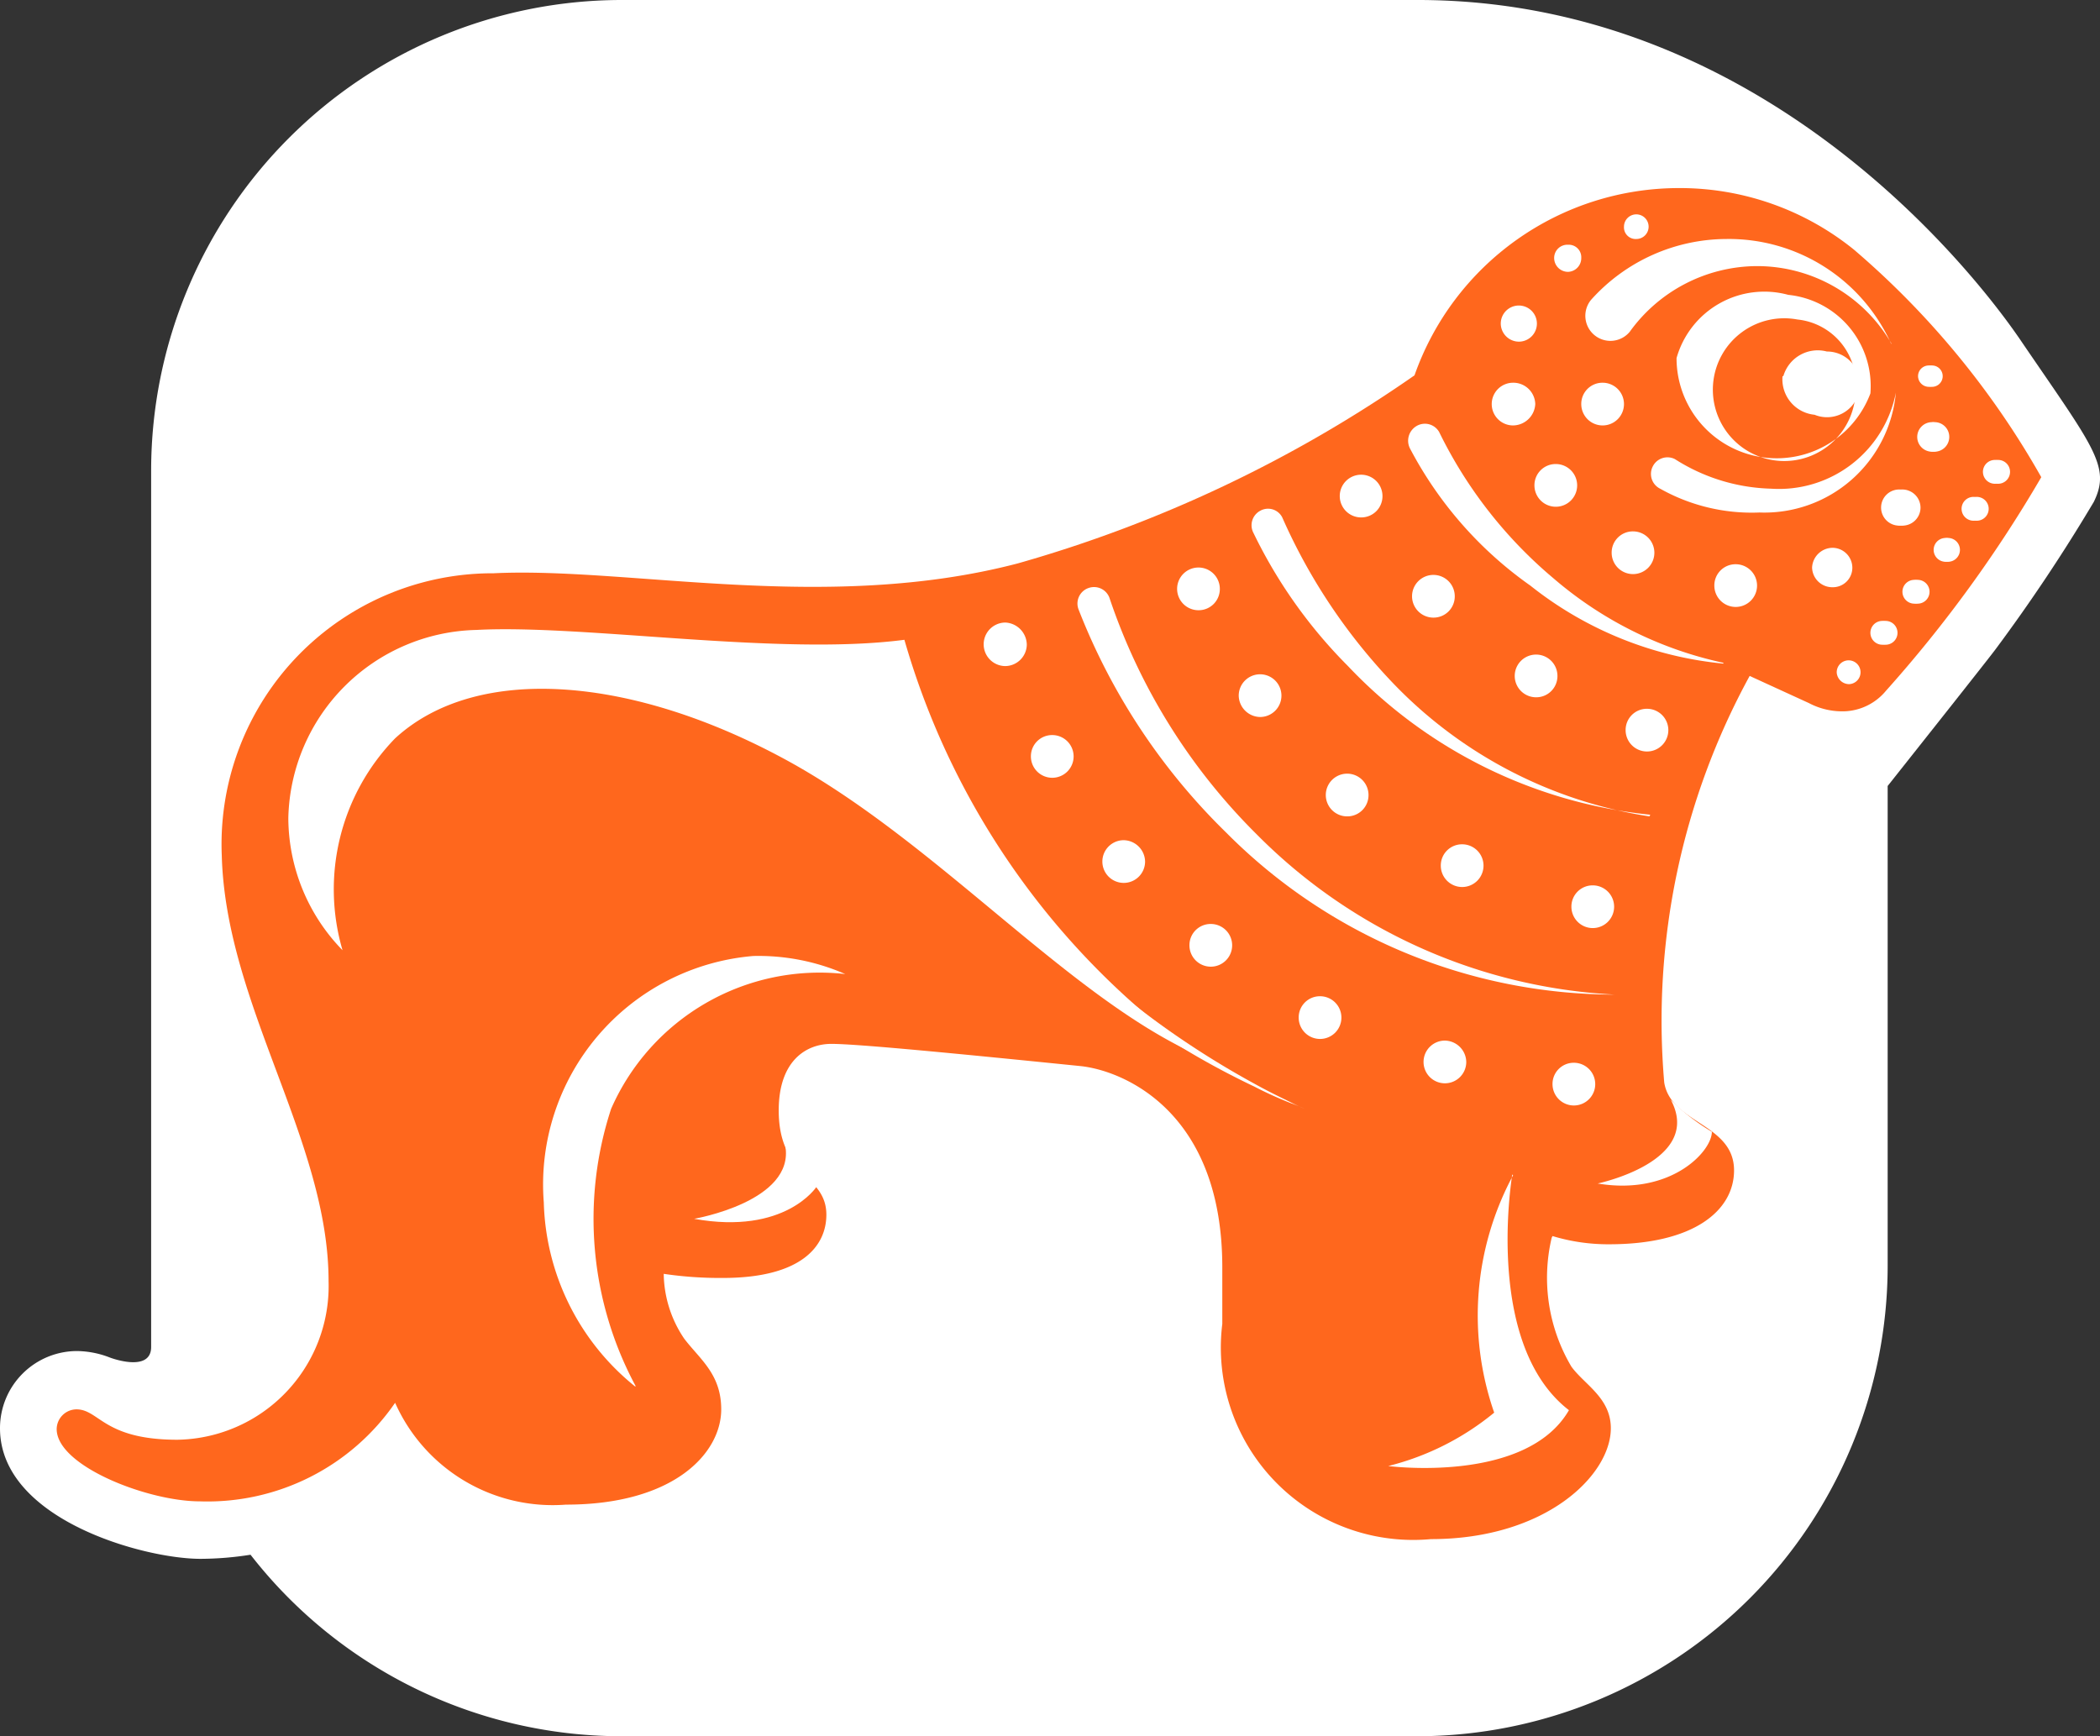<svg xmlns="http://www.w3.org/2000/svg" width="25.565" height="21.14" viewBox="0 0 25.565 21.14">
    <rect x="0" y="0" width="25.565" height="21.14" fill="#333333" stroke="none"/>
    <g id="Group_2" data-name="Group 2" transform="translate(-8.42 -9.43)">
        <path id="Path_65" data-name="Path 65"
              d="M33.03,13.59c-.19-.28-2.81-4.16-7.35-4.16h-9.7a5.732,5.732,0,0,0-5.72,5.72V25.83c0,.32-.5.13-.5.13a1.134,1.134,0,0,0-.4-.08.939.939,0,0,0-.94.94c0,1.11,1.75,1.59,2.44,1.59a3.964,3.964,0,0,0,.61-.05,5.725,5.725,0,0,0,4.51,2.21h9.7a5.732,5.732,0,0,0,5.72-5.72V19s1.19-1.5,1.31-1.66h0a20.888,20.888,0,0,0,1.2-1.8c.21-.43,0-.66-.88-1.95"
              fill="#fff"/>
        <path id="Path_66" data-name="Path 66"
              d="M27.32,24.48a2.337,2.337,0,0,0,.69.1c1.03,0,1.52-.41,1.52-.9,0-.57-.77-.57-.85-1.07a8.756,8.756,0,0,1,1.04-4.95l.72.33a.869.869,0,0,0,.45.1.688.688,0,0,0,.49-.25,15.884,15.884,0,0,0,1.89-2.6,10.305,10.305,0,0,0-2.28-2.77,3.367,3.367,0,0,0-2.13-.75A3.412,3.412,0,0,0,25.64,14a16.133,16.133,0,0,1-4.83,2.29c-2.33.61-4.74.04-6.38.12a3.3,3.3,0,0,0-3.31,3.44c.05,1.82,1.3,3.47,1.3,5.18a1.872,1.872,0,0,1-1.84,1.93c-.9,0-.95-.37-1.23-.37a.243.243,0,0,0-.24.24c0,.45,1.11.88,1.74.88a2.773,2.773,0,0,0,2.38-1.2,2.1,2.1,0,0,0,2.08,1.24c1.32,0,1.89-.63,1.89-1.16,0-.43-.26-.61-.45-.86a1.439,1.439,0,0,1-.25-.79,4.679,4.679,0,0,0,.72.05c.96,0,1.26-.39,1.26-.77,0-.49-.58-.46-.58-1.27,0-.61.34-.81.64-.81.32,0,1.55.12,3.03.27.5.05,1.73.53,1.73,2.45v.69a2.342,2.342,0,0,0,2.54,2.62c1.4,0,2.19-.78,2.19-1.35,0-.37-.32-.53-.48-.75a2.121,2.121,0,0,1-.24-1.57h0Z"
              fill="#ff671d"/>
        <path id="Path_67" data-name="Path 67"
              d="M30.73,16.1a.252.252,0,0,0-.25.24.246.246,0,0,0,.25.24.237.237,0,0,0,.24-.24.243.243,0,0,0-.24-.24"
              fill="#fff"/>
        <path id="Path_68" data-name="Path 68" d="M31.58,15.39a.22.22,0,1,0,.22.22.222.222,0,0,0-.22-.22" fill="#fff"/>
        <path id="Path_69" data-name="Path 69" d="M31.97,14.57a.18.18,0,1,0,.18.18.179.179,0,0,0-.18-.18" fill="#fff"/>
        <path id="Path_70" data-name="Path 70" d="M24.99,15.73a.258.258,0,0,0,.26-.26.26.26,0,1,0-.26.26" fill="#fff"/>
        <path id="Path_71" data-name="Path 71" d="M26.01,22.1a.26.26,0,1,0,.26.26.265.265,0,0,0-.26-.26" fill="#fff"/>
        <path id="Path_72" data-name="Path 72" d="M27.58,22.37a.258.258,0,0,0-.26.26.26.26,0,1,0,.26-.26" fill="#fff"/>
        <path id="Path_73" data-name="Path 73" d="M26.22,19.71a.258.258,0,0,0-.26.26.26.26,0,1,0,.26-.26" fill="#fff"/>
        <path id="Path_74" data-name="Path 74" d="M27.12,17.92a.258.258,0,0,0,.26-.26.26.26,0,1,0-.26.26" fill="#fff"/>
        <path id="Path_75" data-name="Path 75" d="M23.01,16.86a.258.258,0,0,0,.26-.26.26.26,0,1,0-.26.26" fill="#fff"/>
        <path id="Path_76" data-name="Path 76" d="M24.49,21.56a.258.258,0,0,0-.26.26.26.26,0,1,0,.26-.26" fill="#fff"/>
        <path id="Path_77" data-name="Path 77" d="M23.76,18.16a.26.26,0,1,0-.26-.26.265.265,0,0,0,.26.26" fill="#fff"/>
        <path id="Path_78" data-name="Path 78" d="M22.1,19.66a.26.26,0,1,0,.26.26.265.265,0,0,0-.26-.26" fill="#fff"/>
        <path id="Path_79" data-name="Path 79" d="M24.82,19.37a.258.258,0,0,0,.26-.26.26.26,0,1,0-.26.26" fill="#fff"/>
        <path id="Path_80" data-name="Path 80"
              d="M20.66,17.01a.265.265,0,0,0,0,.53.265.265,0,0,0,.26-.26.274.274,0,0,0-.26-.27" fill="#fff"/>
        <path id="Path_81" data-name="Path 81" d="M21.23,18.38a.258.258,0,0,0-.26.26.26.26,0,1,0,.26-.26" fill="#fff"/>
        <path id="Path_82" data-name="Path 82" d="M23.16,20.68a.258.258,0,0,0-.26.26.26.26,0,1,0,.26-.26" fill="#fff"/>
        <path id="Path_83" data-name="Path 83" d="M25.87,16.95a.258.258,0,0,0,.26-.26.26.26,0,1,0-.26.26" fill="#fff"/>
        <path id="Path_84" data-name="Path 84" d="M27.81,20.21a.258.258,0,0,0-.26.26.26.26,0,1,0,.26-.26" fill="#fff"/>
        <path id="Path_85" data-name="Path 85" d="M28.47,18.06a.258.258,0,0,0-.26.26.26.26,0,1,0,.26-.26" fill="#fff"/>
        <path id="Path_86" data-name="Path 86" d="M28.3,15.9a.258.258,0,0,0-.26.26.26.26,0,1,0,.26-.26" fill="#fff"/>
        <path id="Path_87" data-name="Path 87" d="M29.55,16.3a.258.258,0,0,0-.26.26.26.26,0,1,0,.26-.26" fill="#fff"/>
        <path id="Path_88" data-name="Path 88" d="M27.36,15.08a.258.258,0,0,0-.26.26.26.26,0,1,0,.26-.26" fill="#fff"/>
        <path id="Path_89" data-name="Path 89"
              d="M26.84,14.09a.26.26,0,1,0,0,.52.274.274,0,0,0,.27-.26.267.267,0,0,0-.27-.26" fill="#fff"/>
        <path id="Path_90" data-name="Path 90" d="M27.93,14.09a.258.258,0,0,0-.26.26.26.26,0,1,0,.26-.26" fill="#fff"/>
        <path id="Path_91" data-name="Path 91" d="M26.69,13.37a.22.22,0,1,1,.22.22.222.222,0,0,1-.22-.22" fill="#fff"/>
        <path id="Path_92" data-name="Path 92"
              d="M27.34,12.57a.161.161,0,0,1,.17-.16.152.152,0,0,1,.16.16.167.167,0,0,1-.16.17.169.169,0,0,1-.17-.17"
              fill="#fff"/>
        <path id="Path_93" data-name="Path 93" d="M28.19,12.19a.15.15,0,1,1,.15.15.142.142,0,0,1-.15-.15" fill="#fff"/>
        <path id="Path_94" data-name="Path 94" d="M31.81,14.01a.13.13,0,1,1,.13.13.132.132,0,0,1-.13-.13" fill="#fff"/>
        <path id="Path_95" data-name="Path 95" d="M31.62,16.64a.145.145,0,1,1,.15.14.145.145,0,0,1-.15-.14"
              fill="#fff"/>
        <path id="Path_96" data-name="Path 96" d="M31.99,16.13a.145.145,0,1,1,.15.14.145.145,0,0,1-.15-.14"
              fill="#fff"/>
        <path id="Path_97" data-name="Path 97" d="M31.23,17.14a.145.145,0,1,1,.15.14.152.152,0,0,1-.15-.14"
              fill="#fff"/>
        <path id="Path_98" data-name="Path 98" d="M30.78,17.62a.145.145,0,1,1,.15.14.152.152,0,0,1-.15-.14"
              fill="#fff"/>
        <path id="Path_99" data-name="Path 99" d="M32.34,15.63a.145.145,0,1,1,.15.14.145.145,0,0,1-.15-.14"
              fill="#fff"/>
        <path id="Path_100" data-name="Path 100" d="M32.6,15.18a.145.145,0,1,1,.15.14.145.145,0,0,1-.15-.14"
              fill="#fff"/>
        <path id="Path_101" data-name="Path 101"
              d="M16.16,26.31a4.3,4.3,0,0,1-.3-3.38,2.772,2.772,0,0,1,2.85-1.64,2.637,2.637,0,0,0-1.12-.22,2.792,2.792,0,0,0-2.55,3,2.977,2.977,0,0,0,1.11,2.24"
              fill="#fff"/>
        <path id="Path_102" data-name="Path 102"
              d="M12.6,21.01a2.317,2.317,0,0,1-.67-1.62,2.343,2.343,0,0,1,2.29-2.29c1.3-.07,3.69.32,5.21.12a9.391,9.391,0,0,0,3.58,5.06c-1.57-.7-3.15-2.56-4.97-3.57-1.9-1.05-3.81-1.21-4.81-.29A2.637,2.637,0,0,0,12.59,21"
              fill="#fff"/>
        <path id="Path_103" data-name="Path 103"
              d="M17.98,23.38c.12.68-1.11.89-1.11.89,1.11.2,1.49-.39,1.49-.39-.07-.09-.38-.5-.38-.5" fill="#fff"/>
        <path id="Path_104" data-name="Path 104"
              d="M26.84,23.74h0a3.6,3.6,0,0,0-.23,2.89,3.276,3.276,0,0,1-1.29.65s1.68.22,2.2-.68c-1.01-.78-.71-2.74-.69-2.87"
              fill="#fff"/>
        <path id="Path_105" data-name="Path 105"
              d="M30.19,13.02a1.11,1.11,0,0,0-1.36.77,1.219,1.219,0,0,0,2.36.43,1.117,1.117,0,0,0-1-1.2m.82,1.15a.869.869,0,1,1-.71-.85.792.792,0,0,1,.71.85"
              fill="#fff"/>
        <path id="Path_106" data-name="Path 106"
              d="M30.13,14.01a.436.436,0,0,1,.53-.3.4.4,0,1,1-.15.77.434.434,0,0,1-.39-.47" fill="#fff"/>
        <path id="Path_107" data-name="Path 107"
              d="M28.76,22.82h0c.4.75-.89,1.02-.89,1.02.89.15,1.39-.39,1.39-.63a2.472,2.472,0,0,1-.5-.39" fill="#fff"/>
        <path id="Path_108" data-name="Path 108"
              d="M20.9,20.41s.17.2.45.48a10.555,10.555,0,0,0,1.11.95,10.77,10.77,0,0,0,1.24.79c.18.1.33.17.43.22s.17.08.17.08a1.779,1.779,0,0,0-.17-.07,4.627,4.627,0,0,1-.44-.2,9.843,9.843,0,0,1-1.28-.73,10.666,10.666,0,0,1-1.17-.91c-.3-.27-.49-.47-.49-.47a.1.1,0,0,1,.14-.14h0"
              fill="#fff"/>
        <path id="Path_109" data-name="Path 109"
              d="M31.45,13.62a1.891,1.891,0,0,0-1.64-.95,1.917,1.917,0,0,0-1.55.8.305.305,0,0,1-.47-.39,2.221,2.221,0,0,1,1.65-.74,2.168,2.168,0,0,1,2,1.27"
              fill="#fff"/>
        <path id="Path_110" data-name="Path 110"
              d="M29.4,17.51a4.46,4.46,0,0,1-2.35-.95,4.726,4.726,0,0,1-1.46-1.66.208.208,0,0,1,.07-.28.2.2,0,0,1,.28.07,5.445,5.445,0,0,0,1.39,1.78A4.679,4.679,0,0,0,29.4,17.5"
              fill="#fff"/>
        <path id="Path_111" data-name="Path 111"
              d="M28.51,19.35a5.878,5.878,0,0,1-3.68-1.81,5.976,5.976,0,0,1-1.15-1.62.2.2,0,0,1,.08-.27.194.194,0,0,1,.27.08,7.011,7.011,0,0,0,1.36,2.03,5.467,5.467,0,0,0,3.11,1.61"
              fill="#fff"/>
        <path id="Path_112" data-name="Path 112"
              d="M21.67,16.59a.2.2,0,0,1,.26.13,7.351,7.351,0,0,0,1.79,2.87,6.611,6.611,0,0,0,4.36,1.95,6.673,6.673,0,0,1-4.73-1.97,7.706,7.706,0,0,1-1.8-2.72.2.2,0,0,1,.12-.26"
              fill="#fff"/>
        <path id="Path_113" data-name="Path 113"
              d="M28.81,15.02a2.279,2.279,0,0,0,1.17.36,1.449,1.449,0,0,0,1.52-1.17,1.607,1.607,0,0,1-1.66,1.46,2.274,2.274,0,0,1-1.21-.29.2.2,0,0,1-.09-.27.2.2,0,0,1,.27-.09"
              fill="#fff"/>
        <path id="Path_114" data-name="Path 114" d="M31.54,15.39a.22.22,0,1,0,.22.22.222.222,0,0,0-.22-.22"
              fill="#fff"/>
        <path id="Path_115" data-name="Path 115" d="M31.94,14.57a.18.18,0,1,0,.18.18.179.179,0,0,0-.18-.18"
              fill="#fff"/>
        <path id="Path_116" data-name="Path 116" d="M31.77,14.01a.13.13,0,1,1,.13.13.132.132,0,0,1-.13-.13"
              fill="#fff"/>
        <path id="Path_117" data-name="Path 117" d="M31.58,16.64a.145.145,0,1,1,.15.14.145.145,0,0,1-.15-.14"
              fill="#fff"/>
        <path id="Path_118" data-name="Path 118" d="M31.96,16.13a.145.145,0,1,1,.15.14.145.145,0,0,1-.15-.14"
              fill="#fff"/>
        <path id="Path_119" data-name="Path 119"
              d="M31.19,17.14a.145.145,0,0,1,.14-.15.152.152,0,0,1,.15.14.145.145,0,0,1-.29.01" fill="#fff"/>
        <path id="Path_120" data-name="Path 120"
              d="M32.3,15.63a.145.145,0,0,1,.14-.15.152.152,0,0,1,.15.14.145.145,0,0,1-.29.01" fill="#fff"/>
        <path id="Path_121" data-name="Path 121" d="M32.56,15.18a.145.145,0,1,1,.15.14.145.145,0,0,1-.15-.14"
              fill="#fff"/>
    </g>
</svg>
